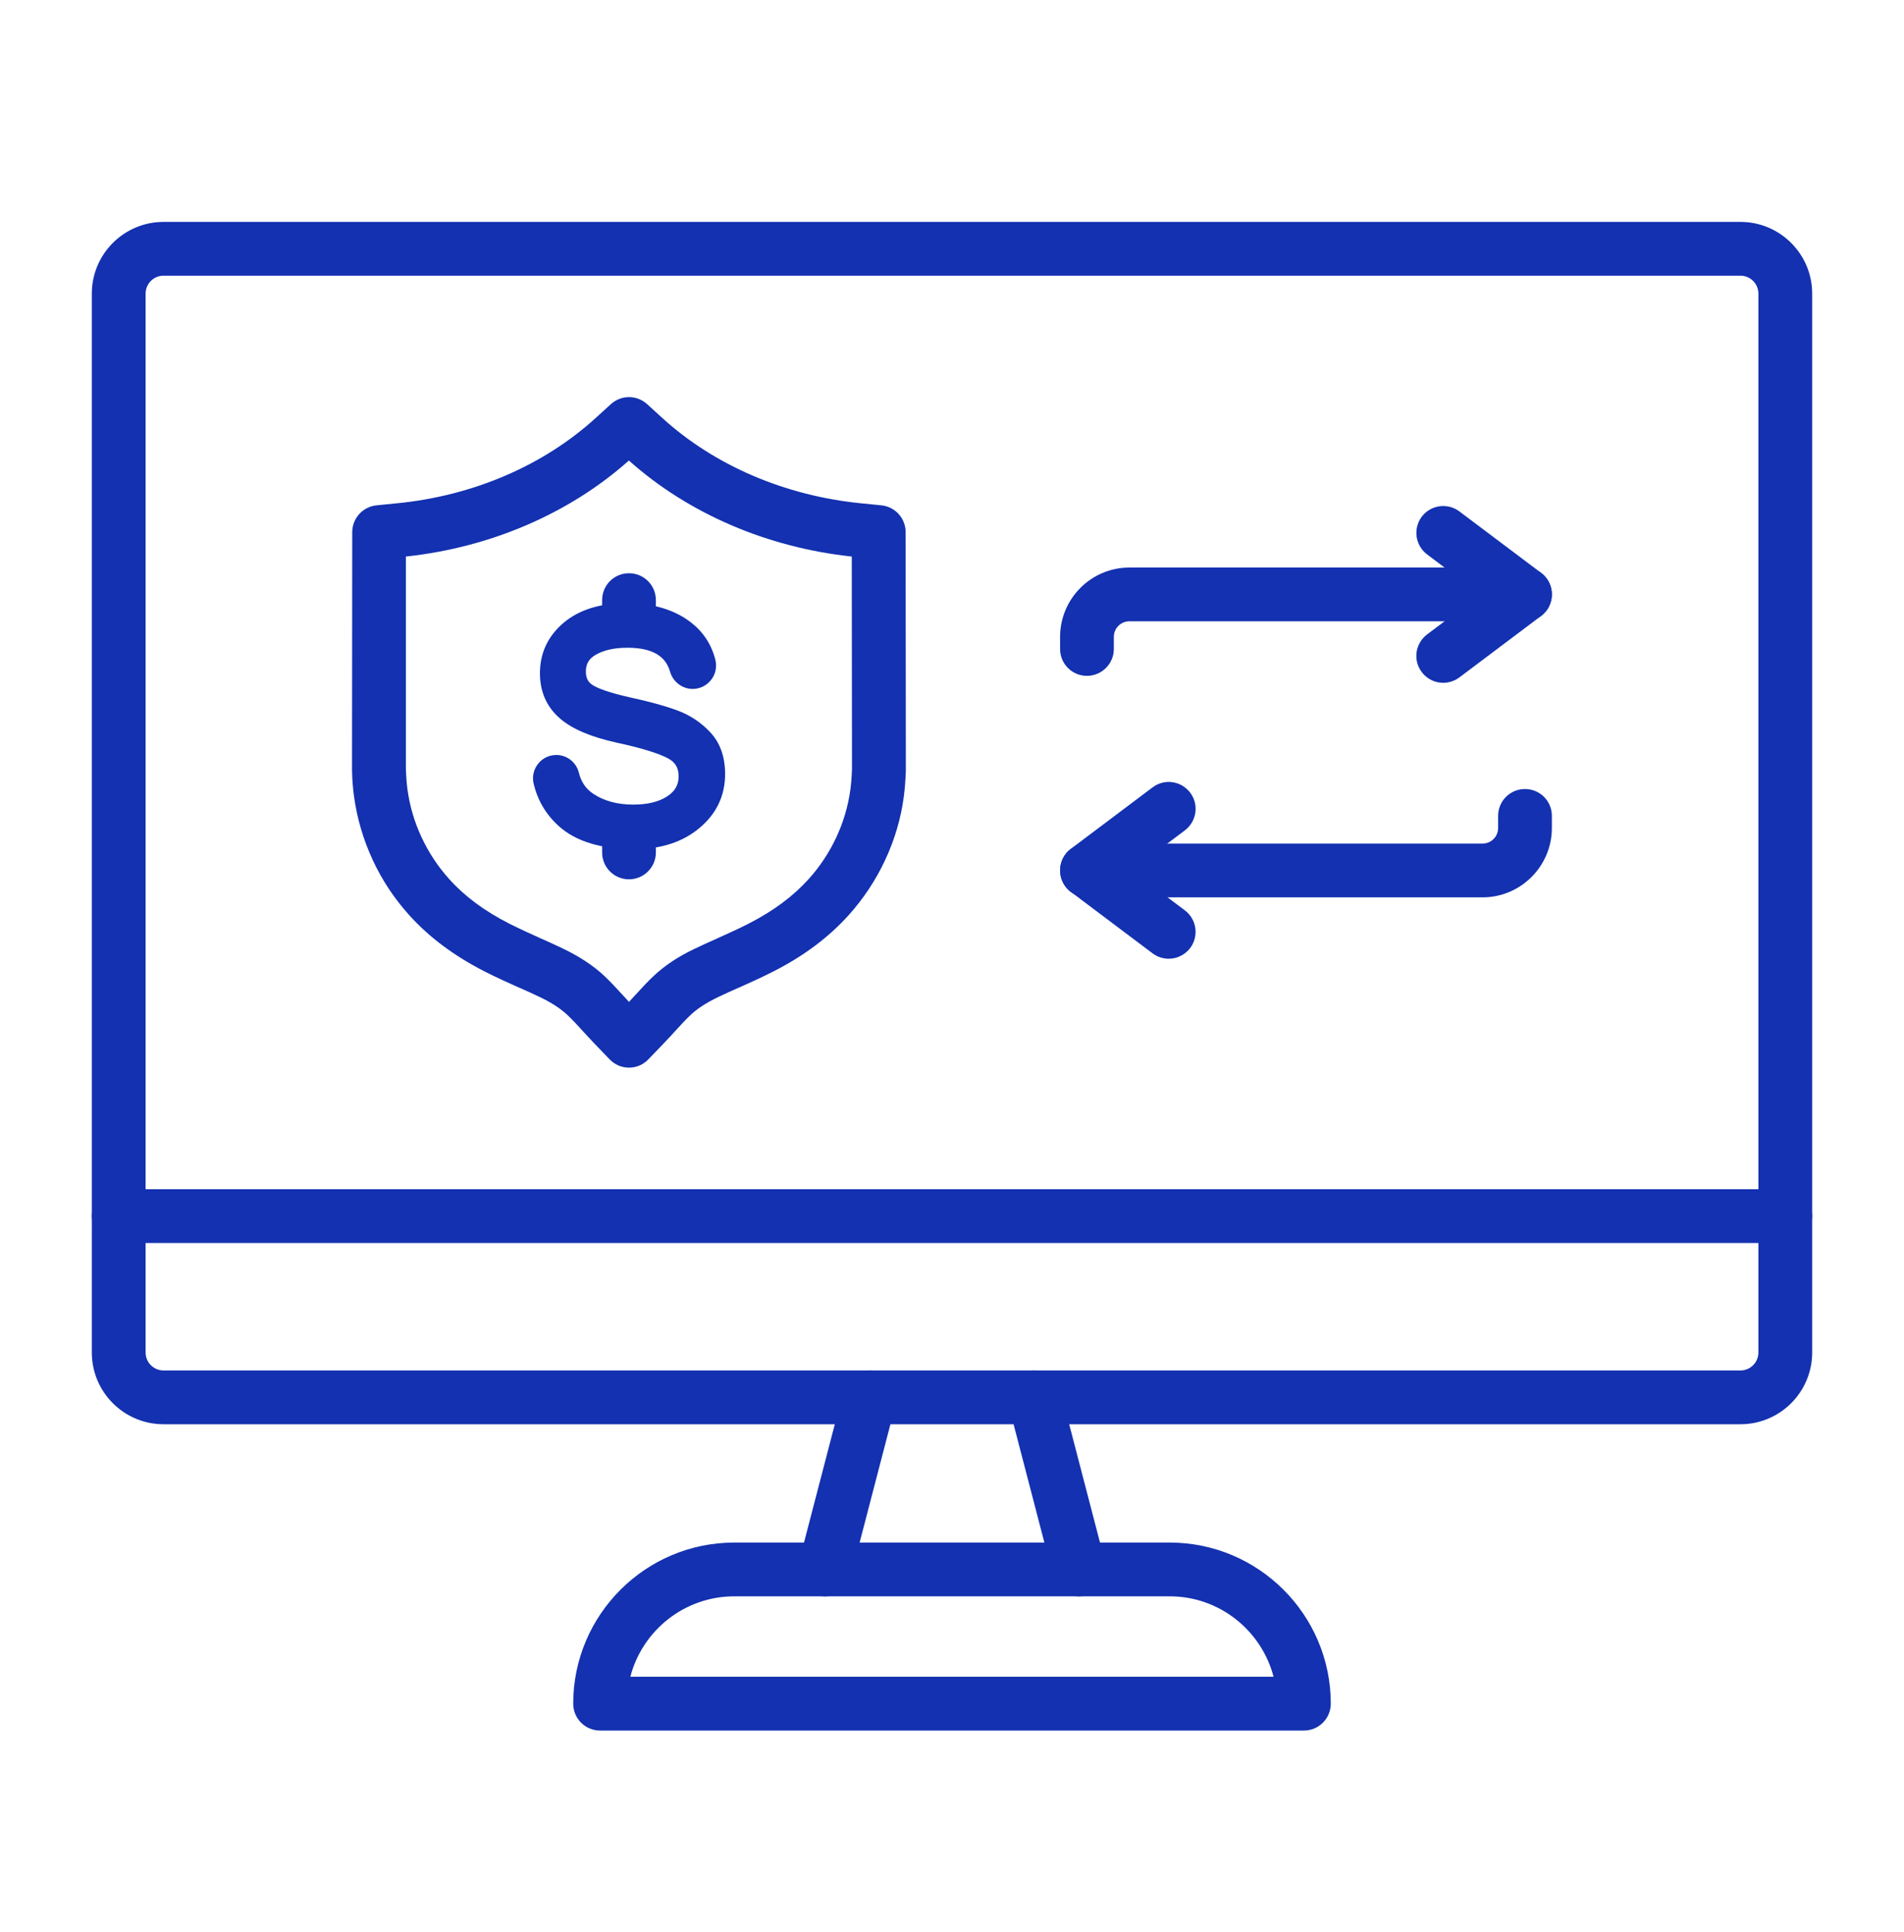 <svg xmlns="http://www.w3.org/2000/svg" width="70" height="71" viewBox="0 0 70 71" fill="none"><path d="M30.326 58.671C30.244 58.671 30.162 58.659 30.075 58.638C29.548 58.502 29.231 57.963 29.367 57.432L31.014 51.107C31.15 50.58 31.689 50.263 32.221 50.399C32.748 50.535 33.065 51.074 32.929 51.605L31.282 57.93C31.166 58.375 30.767 58.671 30.326 58.671Z" fill="#1331B0"></path><path d="M39.673 58.671C39.233 58.671 38.834 58.374 38.718 57.93L37.071 51.605C36.935 51.078 37.248 50.539 37.779 50.399C38.306 50.263 38.846 50.576 38.986 51.107L40.633 57.432C40.769 57.959 40.456 58.498 39.925 58.638C39.838 58.659 39.756 58.671 39.673 58.671Z" fill="#1331B0"></path><path d="M47.938 63.604H22.062C21.515 63.604 21.074 63.163 21.074 62.616C21.074 59.35 23.73 56.695 26.995 56.695H43.005C46.27 56.695 48.926 59.35 48.926 62.616C48.926 63.159 48.485 63.604 47.938 63.604ZM23.174 61.627H46.822C46.381 59.931 44.837 58.671 43.005 58.671H26.995C25.163 58.671 23.615 59.927 23.174 61.627Z" fill="#1331B0"></path><path d="M63.988 52.346H6.012C4.558 52.346 3.376 51.165 3.376 49.711V10.791C3.376 9.338 4.558 8.156 6.012 8.156H63.988C65.442 8.156 66.624 9.338 66.624 10.791V49.711C66.624 51.165 65.442 52.346 63.988 52.346ZM6.012 10.132C5.649 10.132 5.353 10.429 5.353 10.791V49.711C5.353 50.073 5.649 50.37 6.012 50.37H63.988C64.351 50.37 64.647 50.073 64.647 49.711V10.791C64.647 10.429 64.351 10.132 63.988 10.132H6.012Z" fill="#1331B0"></path><path d="M65.635 45.684H4.365C3.817 45.684 3.376 45.243 3.376 44.696C3.376 44.148 3.817 43.708 4.365 43.708H65.635C66.183 43.708 66.624 44.148 66.624 44.696C66.624 45.243 66.183 45.684 65.635 45.684Z" fill="#1331B0"></path><path d="M39.962 24.84C39.414 24.84 38.974 24.4 38.974 23.852V23.407C38.974 22.003 40.118 20.859 41.522 20.859H56.066C56.614 20.859 57.054 21.299 57.054 21.847C57.054 22.395 56.614 22.835 56.066 22.835H41.522C41.205 22.835 40.95 23.09 40.95 23.407V23.852C40.95 24.396 40.505 24.84 39.962 24.84Z" fill="#1331B0"></path><path d="M53.06 25.096C52.759 25.096 52.463 24.96 52.269 24.7C51.94 24.264 52.031 23.646 52.467 23.317L54.423 21.847L52.467 20.377C52.031 20.047 51.944 19.43 52.269 18.993C52.595 18.557 53.217 18.47 53.653 18.796L56.659 21.056C56.906 21.242 57.054 21.534 57.054 21.847C57.054 22.156 56.91 22.452 56.659 22.637L53.653 24.898C53.476 25.03 53.266 25.096 53.06 25.096Z" fill="#1331B0"></path><path d="M54.505 32.981H39.962C39.414 32.981 38.974 32.54 38.974 31.993C38.974 31.445 39.414 31.005 39.962 31.005H54.505C54.822 31.005 55.078 30.749 55.078 30.432V29.988C55.078 29.44 55.518 28.999 56.066 28.999C56.614 28.999 57.054 29.44 57.054 29.988V30.432C57.054 31.836 55.909 32.981 54.505 32.981Z" fill="#1331B0"></path><path d="M42.968 35.237C42.762 35.237 42.552 35.172 42.375 35.04L39.369 32.779C39.122 32.594 38.974 32.302 38.974 31.989C38.974 31.68 39.118 31.383 39.369 31.198L42.375 28.938C42.811 28.608 43.429 28.699 43.758 29.135C44.088 29.572 43.997 30.189 43.561 30.519L41.605 31.989L43.561 33.459C43.997 33.788 44.084 34.406 43.758 34.842C43.561 35.102 43.264 35.237 42.968 35.237Z" fill="#1331B0"></path><path d="M23.125 39.24C22.857 39.24 22.598 39.129 22.412 38.935L21.823 38.322C21.683 38.178 21.552 38.029 21.424 37.893C21.227 37.675 21.041 37.473 20.86 37.304C20.609 37.07 20.279 36.852 19.847 36.646C19.608 36.53 19.357 36.419 19.089 36.3H19.085C18.682 36.119 18.266 35.933 17.829 35.711C16.693 35.13 15.779 34.451 15.038 33.627C14.494 33.022 14.045 32.347 13.704 31.61C13.358 30.864 13.127 30.082 13.016 29.275C12.975 28.979 12.95 28.666 12.942 28.32V28.308C12.942 28.299 12.942 28.287 12.942 28.279V28.262L12.95 19.558C12.95 19.051 13.337 18.623 13.844 18.573L14.581 18.499C17.385 18.227 19.983 17.112 21.906 15.357L22.458 14.855C22.837 14.509 23.413 14.509 23.792 14.855L24.343 15.357C26.262 17.108 28.865 18.223 31.665 18.499L32.402 18.573C32.908 18.623 33.295 19.047 33.295 19.558L33.303 28.274V28.308V28.32C33.291 28.666 33.267 28.979 33.229 29.275C33.122 30.078 32.892 30.864 32.542 31.61C32.2 32.343 31.751 33.022 31.208 33.627C30.466 34.451 29.556 35.135 28.42 35.711C27.983 35.933 27.568 36.119 27.164 36.3H27.16C26.892 36.419 26.641 36.53 26.402 36.646C25.974 36.852 25.641 37.066 25.389 37.304C25.208 37.473 25.023 37.675 24.829 37.889C24.702 38.029 24.57 38.173 24.426 38.322L23.837 38.935C23.652 39.129 23.396 39.24 23.125 39.24ZM14.922 28.262C14.931 28.542 14.951 28.785 14.98 29.012C15.062 29.617 15.235 30.21 15.499 30.774C15.758 31.33 16.1 31.849 16.512 32.306C17.084 32.944 17.809 33.483 18.727 33.949C19.118 34.146 19.514 34.323 19.892 34.496H19.896C20.177 34.62 20.436 34.739 20.703 34.867C21.317 35.163 21.811 35.489 22.211 35.863C22.445 36.082 22.655 36.312 22.878 36.555C22.96 36.646 23.042 36.732 23.125 36.823C23.207 36.732 23.289 36.646 23.372 36.555C23.594 36.312 23.804 36.082 24.039 35.863C24.442 35.484 24.932 35.159 25.546 34.867C25.809 34.739 26.069 34.624 26.349 34.5L26.353 34.496C26.736 34.323 27.127 34.15 27.518 33.949C28.432 33.483 29.157 32.944 29.733 32.306C30.145 31.849 30.487 31.33 30.747 30.774C31.01 30.21 31.183 29.621 31.265 29.012C31.294 28.785 31.315 28.538 31.323 28.262L31.315 20.455C28.202 20.122 25.303 18.874 23.121 16.926C20.934 18.874 18.035 20.122 14.922 20.455V28.262Z" fill="#1331B0"></path><path d="M26.114 26.916C25.776 26.553 25.369 26.282 24.895 26.109C24.459 25.948 23.895 25.791 23.211 25.643C22.322 25.446 21.947 25.281 21.787 25.178C21.618 25.071 21.539 24.914 21.539 24.68C21.539 24.404 21.651 24.214 21.893 24.07C22.186 23.897 22.581 23.807 23.071 23.807C23.602 23.807 24.006 23.914 24.269 24.124C24.447 24.264 24.566 24.449 24.636 24.692C24.751 25.087 25.13 25.351 25.534 25.318C25.789 25.297 26.019 25.166 26.168 24.956C26.316 24.75 26.361 24.49 26.299 24.243C26.155 23.683 25.851 23.222 25.398 22.872C24.792 22.407 23.994 22.168 23.026 22.168C22.075 22.168 21.301 22.407 20.732 22.88C20.148 23.37 19.851 23.996 19.851 24.746C19.851 25.413 20.09 25.969 20.568 26.389C21.017 26.788 21.712 27.084 22.688 27.299C23.565 27.488 24.191 27.681 24.549 27.867C24.825 28.011 24.949 28.217 24.949 28.534C24.949 28.843 24.821 29.073 24.545 29.259C24.232 29.469 23.808 29.572 23.277 29.572C22.705 29.572 22.215 29.44 21.819 29.18C21.544 28.999 21.366 28.744 21.28 28.394C21.177 27.986 20.794 27.714 20.378 27.752C20.131 27.772 19.905 27.9 19.761 28.102C19.616 28.299 19.563 28.546 19.616 28.785C19.756 29.403 20.069 29.934 20.543 30.362C21.169 30.926 22.104 31.21 23.322 31.21C24.29 31.21 25.093 30.951 25.706 30.44C26.341 29.913 26.658 29.246 26.658 28.447C26.658 27.822 26.477 27.303 26.114 26.916Z" fill="#1331B0"></path><path d="M23.125 23.622C22.577 23.622 22.137 23.181 22.137 22.633V22.057C22.137 21.509 22.577 21.069 23.125 21.069C23.672 21.069 24.113 21.509 24.113 22.057V22.633C24.113 23.177 23.672 23.622 23.125 23.622Z" fill="#1331B0"></path><path d="M23.125 32.318C22.577 32.318 22.137 31.877 22.137 31.33V30.753C22.137 30.206 22.577 29.765 23.125 29.765C23.672 29.765 24.113 30.206 24.113 30.753V31.33C24.113 31.873 23.672 32.318 23.125 32.318Z" fill="#1331B0"></path></svg>